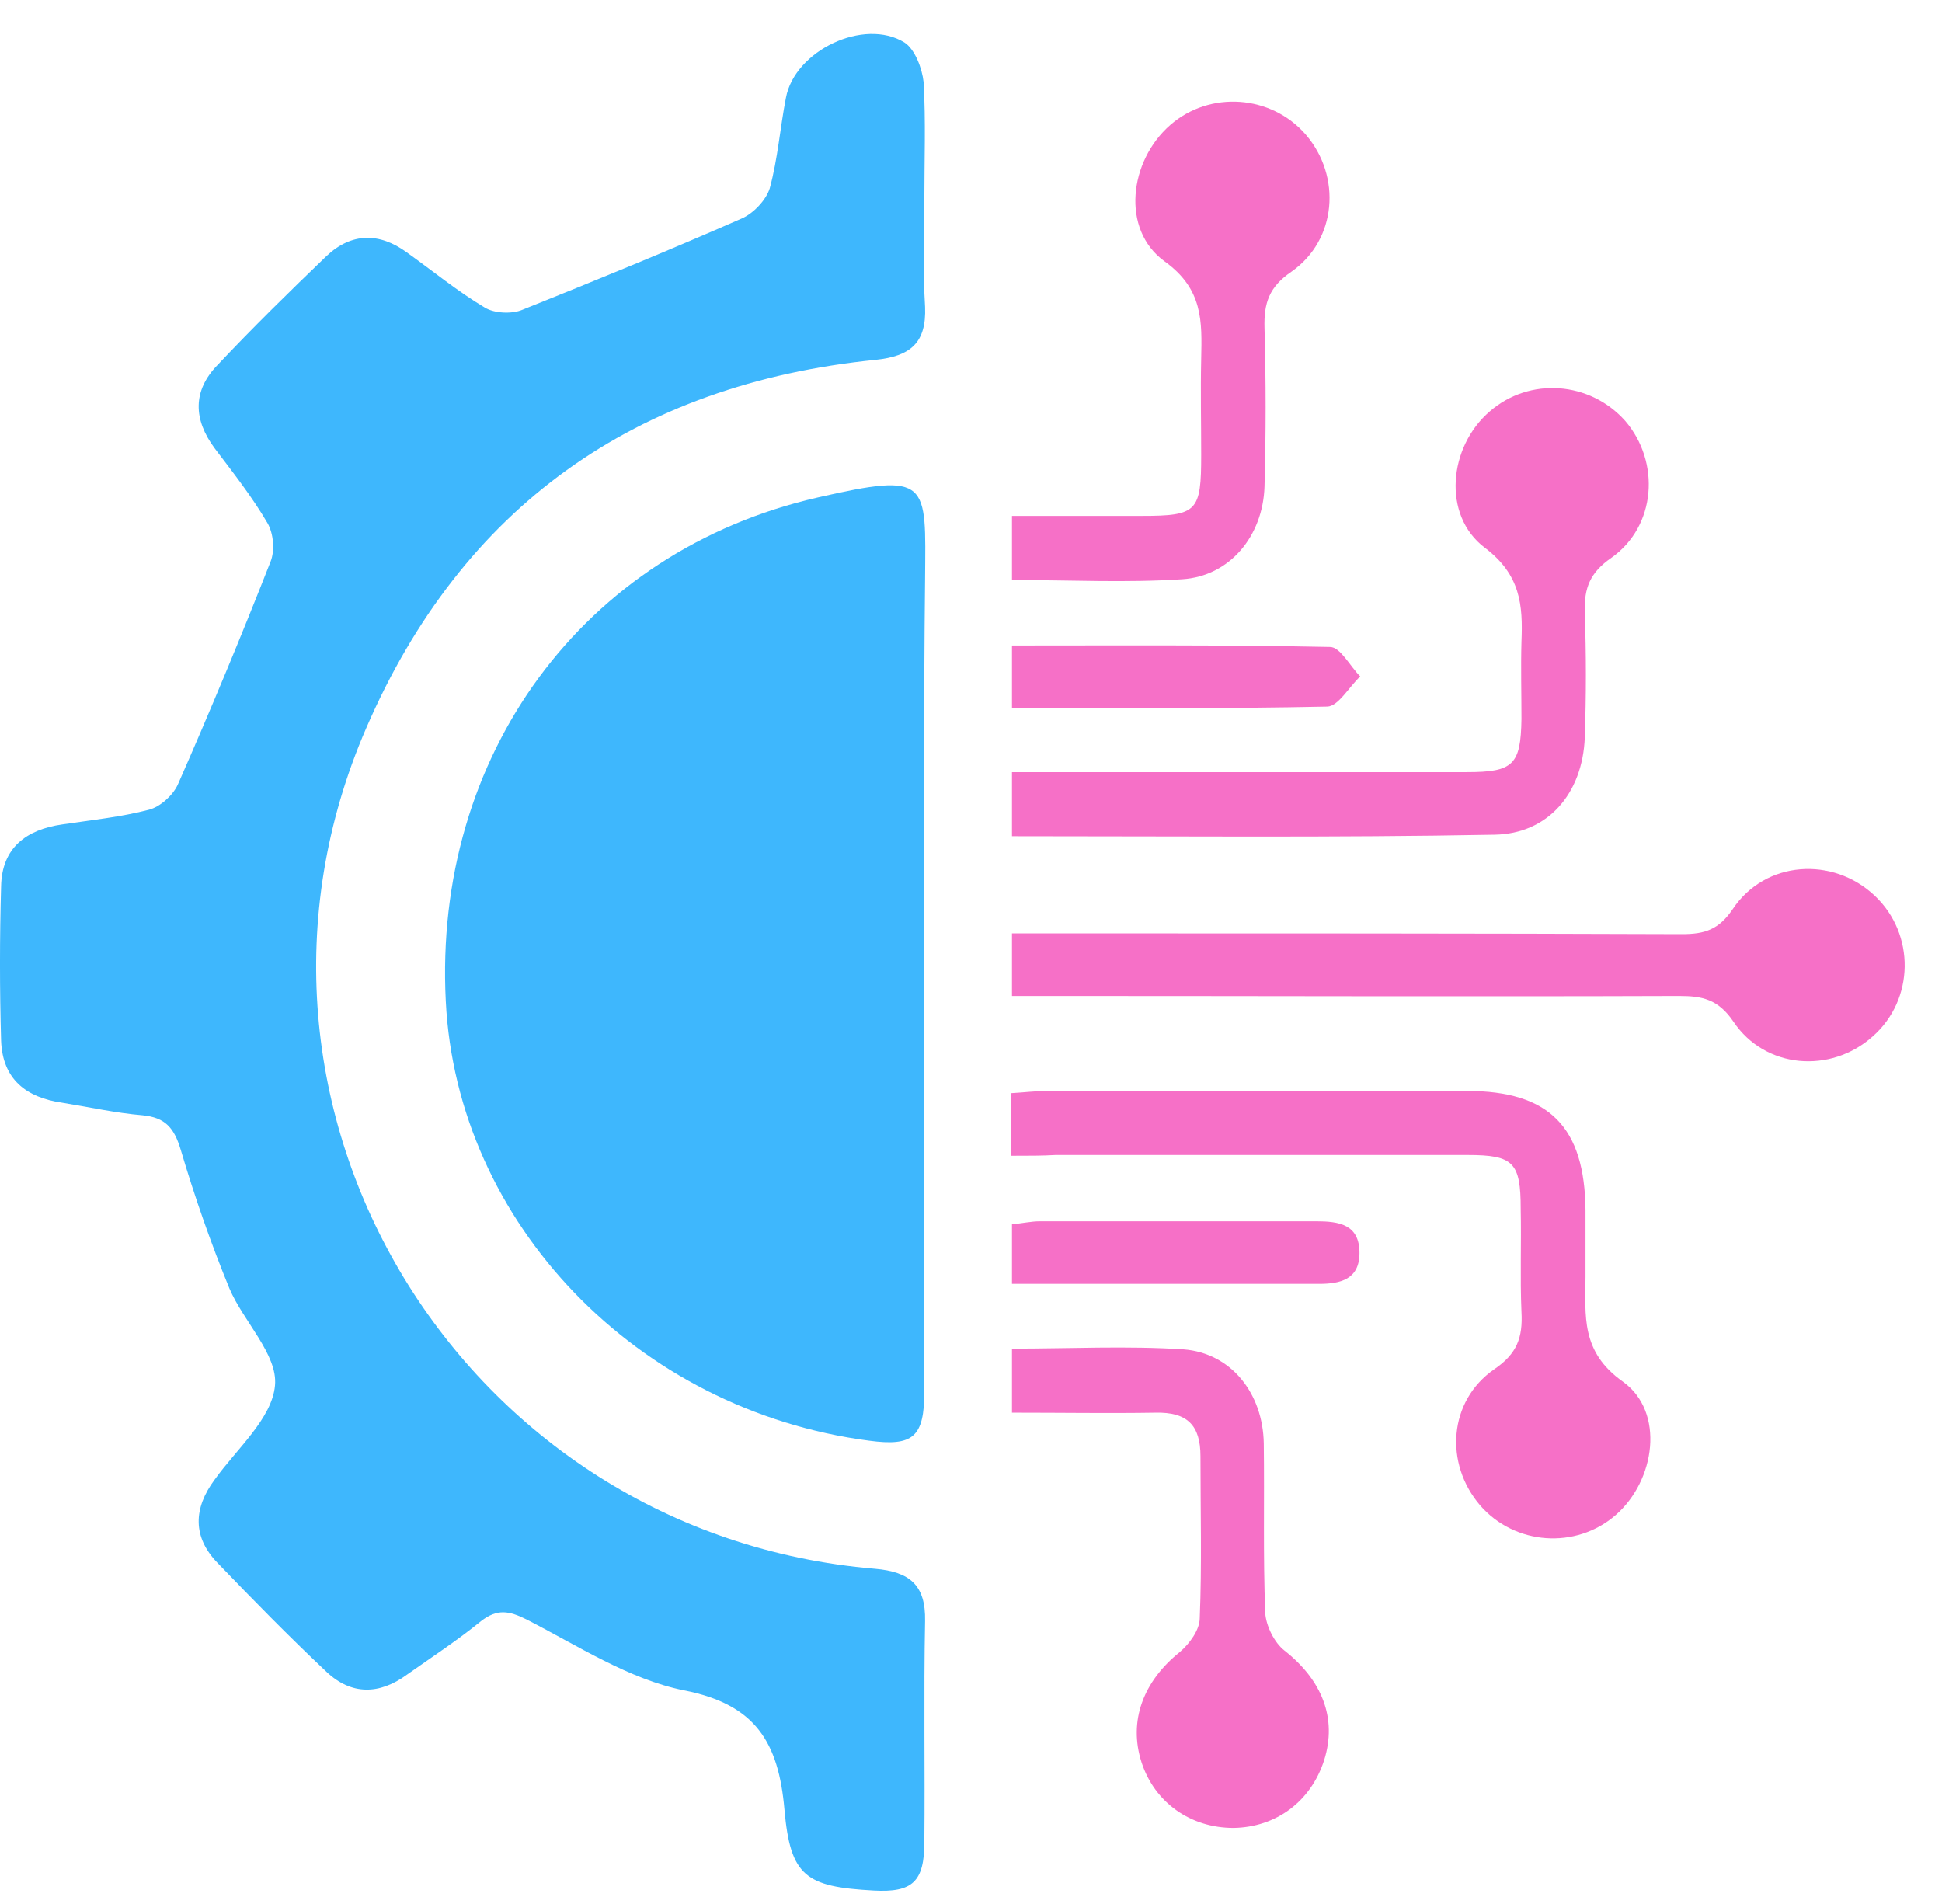 <?xml version="1.0" encoding="UTF-8"?>
<svg xmlns="http://www.w3.org/2000/svg" width="51" height="50" viewBox="0 0 51 50" fill="none">
  <path d="M24.275 5.254C24.275 6.182 24.236 7.129 24.294 8.057C24.333 9.005 23.908 9.353 22.999 9.449C16.676 10.088 12.133 13.316 9.619 19.117C5.288 29.094 12.133 40.289 22.98 41.197C23.888 41.275 24.314 41.623 24.294 42.57C24.256 44.504 24.294 46.437 24.275 48.37C24.275 49.415 23.966 49.705 22.941 49.647C21.162 49.55 20.756 49.279 20.601 47.52C20.447 45.76 19.847 44.755 17.952 44.388C16.522 44.097 15.188 43.227 13.834 42.531C13.37 42.299 13.061 42.241 12.635 42.57C12.017 43.073 11.34 43.517 10.682 43.981C9.967 44.504 9.232 44.523 8.575 43.904C7.589 42.976 6.642 42.009 5.713 41.043C5.056 40.366 5.075 39.612 5.636 38.858C6.216 38.046 7.144 37.253 7.222 36.383C7.299 35.571 6.39 34.701 6.023 33.831C5.539 32.651 5.114 31.433 4.747 30.196C4.573 29.616 4.341 29.345 3.741 29.287C3.045 29.229 2.349 29.074 1.634 28.958C0.686 28.823 0.068 28.34 0.029 27.334C-0.01 25.981 -0.01 24.627 0.029 23.274C0.048 22.268 0.686 21.785 1.634 21.65C2.407 21.534 3.181 21.456 3.915 21.263C4.205 21.186 4.534 20.896 4.669 20.606C5.52 18.672 6.332 16.719 7.106 14.747C7.222 14.457 7.183 14.012 7.028 13.742C6.622 13.046 6.119 12.408 5.636 11.77C5.075 11.015 5.056 10.261 5.713 9.585C6.642 8.599 7.608 7.651 8.575 6.723C9.232 6.104 9.967 6.104 10.682 6.627C11.359 7.11 12.017 7.651 12.732 8.077C12.983 8.231 13.447 8.251 13.718 8.135C15.652 7.361 17.585 6.569 19.48 5.737C19.789 5.602 20.118 5.254 20.215 4.944C20.427 4.171 20.485 3.359 20.64 2.566C20.872 1.329 22.689 0.459 23.753 1.116C24.024 1.29 24.217 1.793 24.256 2.16C24.314 3.185 24.275 4.21 24.275 5.254Z" fill="#3EB7FD"></path>
  <path d="M24.274 25.343C24.274 29.074 24.274 32.806 24.274 36.538C24.274 37.736 23.984 37.988 22.824 37.833C16.734 37.04 11.997 32.129 11.707 26.29C11.378 19.852 15.303 14.476 21.471 13.065C24.429 12.388 24.313 12.64 24.294 15.211C24.255 18.595 24.274 21.978 24.274 25.343Z" fill="#3EB7FD"></path>
  <path d="M26.576 21.959C26.576 21.36 26.576 20.896 26.576 20.277C26.924 20.277 27.272 20.277 27.601 20.277C31.236 20.277 34.89 20.277 38.525 20.277C39.743 20.277 39.937 20.084 39.956 18.885C39.956 18.208 39.937 17.531 39.956 16.855C39.995 15.888 39.937 15.095 38.989 14.38C37.868 13.529 38.042 11.731 39.124 10.803C40.169 9.894 41.754 10.01 42.682 11.054C43.61 12.137 43.494 13.819 42.315 14.65C41.754 15.037 41.599 15.443 41.619 16.081C41.657 17.183 41.657 18.266 41.619 19.368C41.561 20.838 40.652 21.901 39.24 21.92C35.064 21.998 30.869 21.959 26.576 21.959Z" fill="#F670C7"></path>
  <path d="M26.557 30.351C26.557 29.751 26.557 29.287 26.557 28.707C26.905 28.688 27.195 28.649 27.504 28.649C31.178 28.649 34.851 28.649 38.525 28.649C40.69 28.649 41.618 29.596 41.638 31.781C41.638 32.361 41.638 32.941 41.638 33.521C41.638 34.546 41.502 35.493 42.624 36.286C43.726 37.079 43.475 38.877 42.431 39.786C41.386 40.695 39.782 40.579 38.873 39.535C37.925 38.432 38.042 36.789 39.24 35.958C39.84 35.551 39.994 35.126 39.956 34.45C39.917 33.541 39.956 32.651 39.936 31.743C39.936 30.524 39.743 30.331 38.544 30.331C34.929 30.331 31.332 30.331 27.717 30.331C27.369 30.351 27.021 30.351 26.557 30.351Z" fill="#F670C7"></path>
  <path d="M26.576 26.155C26.576 25.575 26.576 25.091 26.576 24.511C27.002 24.511 27.369 24.511 27.736 24.511C33.208 24.511 38.699 24.511 44.171 24.531C44.77 24.531 45.138 24.415 45.505 23.873C46.356 22.597 48.135 22.481 49.237 23.525C50.3 24.531 50.281 26.252 49.179 27.218C48.077 28.204 46.356 28.069 45.524 26.831C45.118 26.232 44.693 26.155 44.094 26.155C38.641 26.174 33.208 26.155 27.756 26.155C27.369 26.155 27.002 26.155 26.576 26.155Z" fill="#F670C7"></path>
  <path d="M26.576 15.231C26.576 14.65 26.576 14.167 26.576 13.548C27.756 13.548 28.877 13.548 29.979 13.548C31.449 13.548 31.545 13.432 31.545 11.944C31.545 11.112 31.526 10.261 31.545 9.43C31.565 8.444 31.603 7.593 30.578 6.859C29.438 6.027 29.65 4.229 30.733 3.282C31.777 2.373 33.382 2.489 34.291 3.533C35.238 4.635 35.103 6.298 33.923 7.129C33.324 7.535 33.189 7.961 33.208 8.618C33.247 10.01 33.247 11.383 33.208 12.775C33.169 14.07 32.299 15.134 31.043 15.211C29.573 15.308 28.104 15.231 26.576 15.231Z" fill="#F670C7"></path>
  <path d="M26.576 37.098C26.576 36.518 26.576 36.016 26.576 35.416C28.104 35.416 29.592 35.339 31.081 35.435C32.338 35.532 33.169 36.596 33.189 37.91C33.208 39.399 33.169 40.869 33.227 42.357C33.247 42.686 33.459 43.131 33.73 43.343C34.716 44.117 35.122 45.122 34.774 46.224C34.426 47.307 33.517 47.984 32.396 48.003C31.274 48.003 30.327 47.346 29.979 46.282C29.631 45.2 30.018 44.156 30.985 43.382C31.236 43.169 31.507 42.802 31.507 42.493C31.565 41.081 31.526 39.67 31.526 38.239C31.526 37.427 31.178 37.079 30.346 37.098C29.148 37.118 27.891 37.098 26.576 37.098Z" fill="#F670C7"></path>
  <path d="M26.576 33.715C26.576 33.154 26.576 32.69 26.576 32.149C26.828 32.129 27.079 32.071 27.311 32.071C29.728 32.071 32.145 32.071 34.562 32.071C35.161 32.071 35.702 32.149 35.702 32.903C35.702 33.599 35.2 33.715 34.639 33.715C31.971 33.715 29.302 33.715 26.576 33.715Z" fill="#F670C7"></path>
  <path d="M26.576 18.595C26.576 17.976 26.576 17.512 26.576 16.951C29.399 16.951 32.164 16.932 34.929 16.99C35.2 16.99 35.451 17.493 35.722 17.764C35.431 18.034 35.142 18.556 34.852 18.556C32.125 18.614 29.38 18.595 26.576 18.595Z" fill="#F670C7"></path>
</svg>
